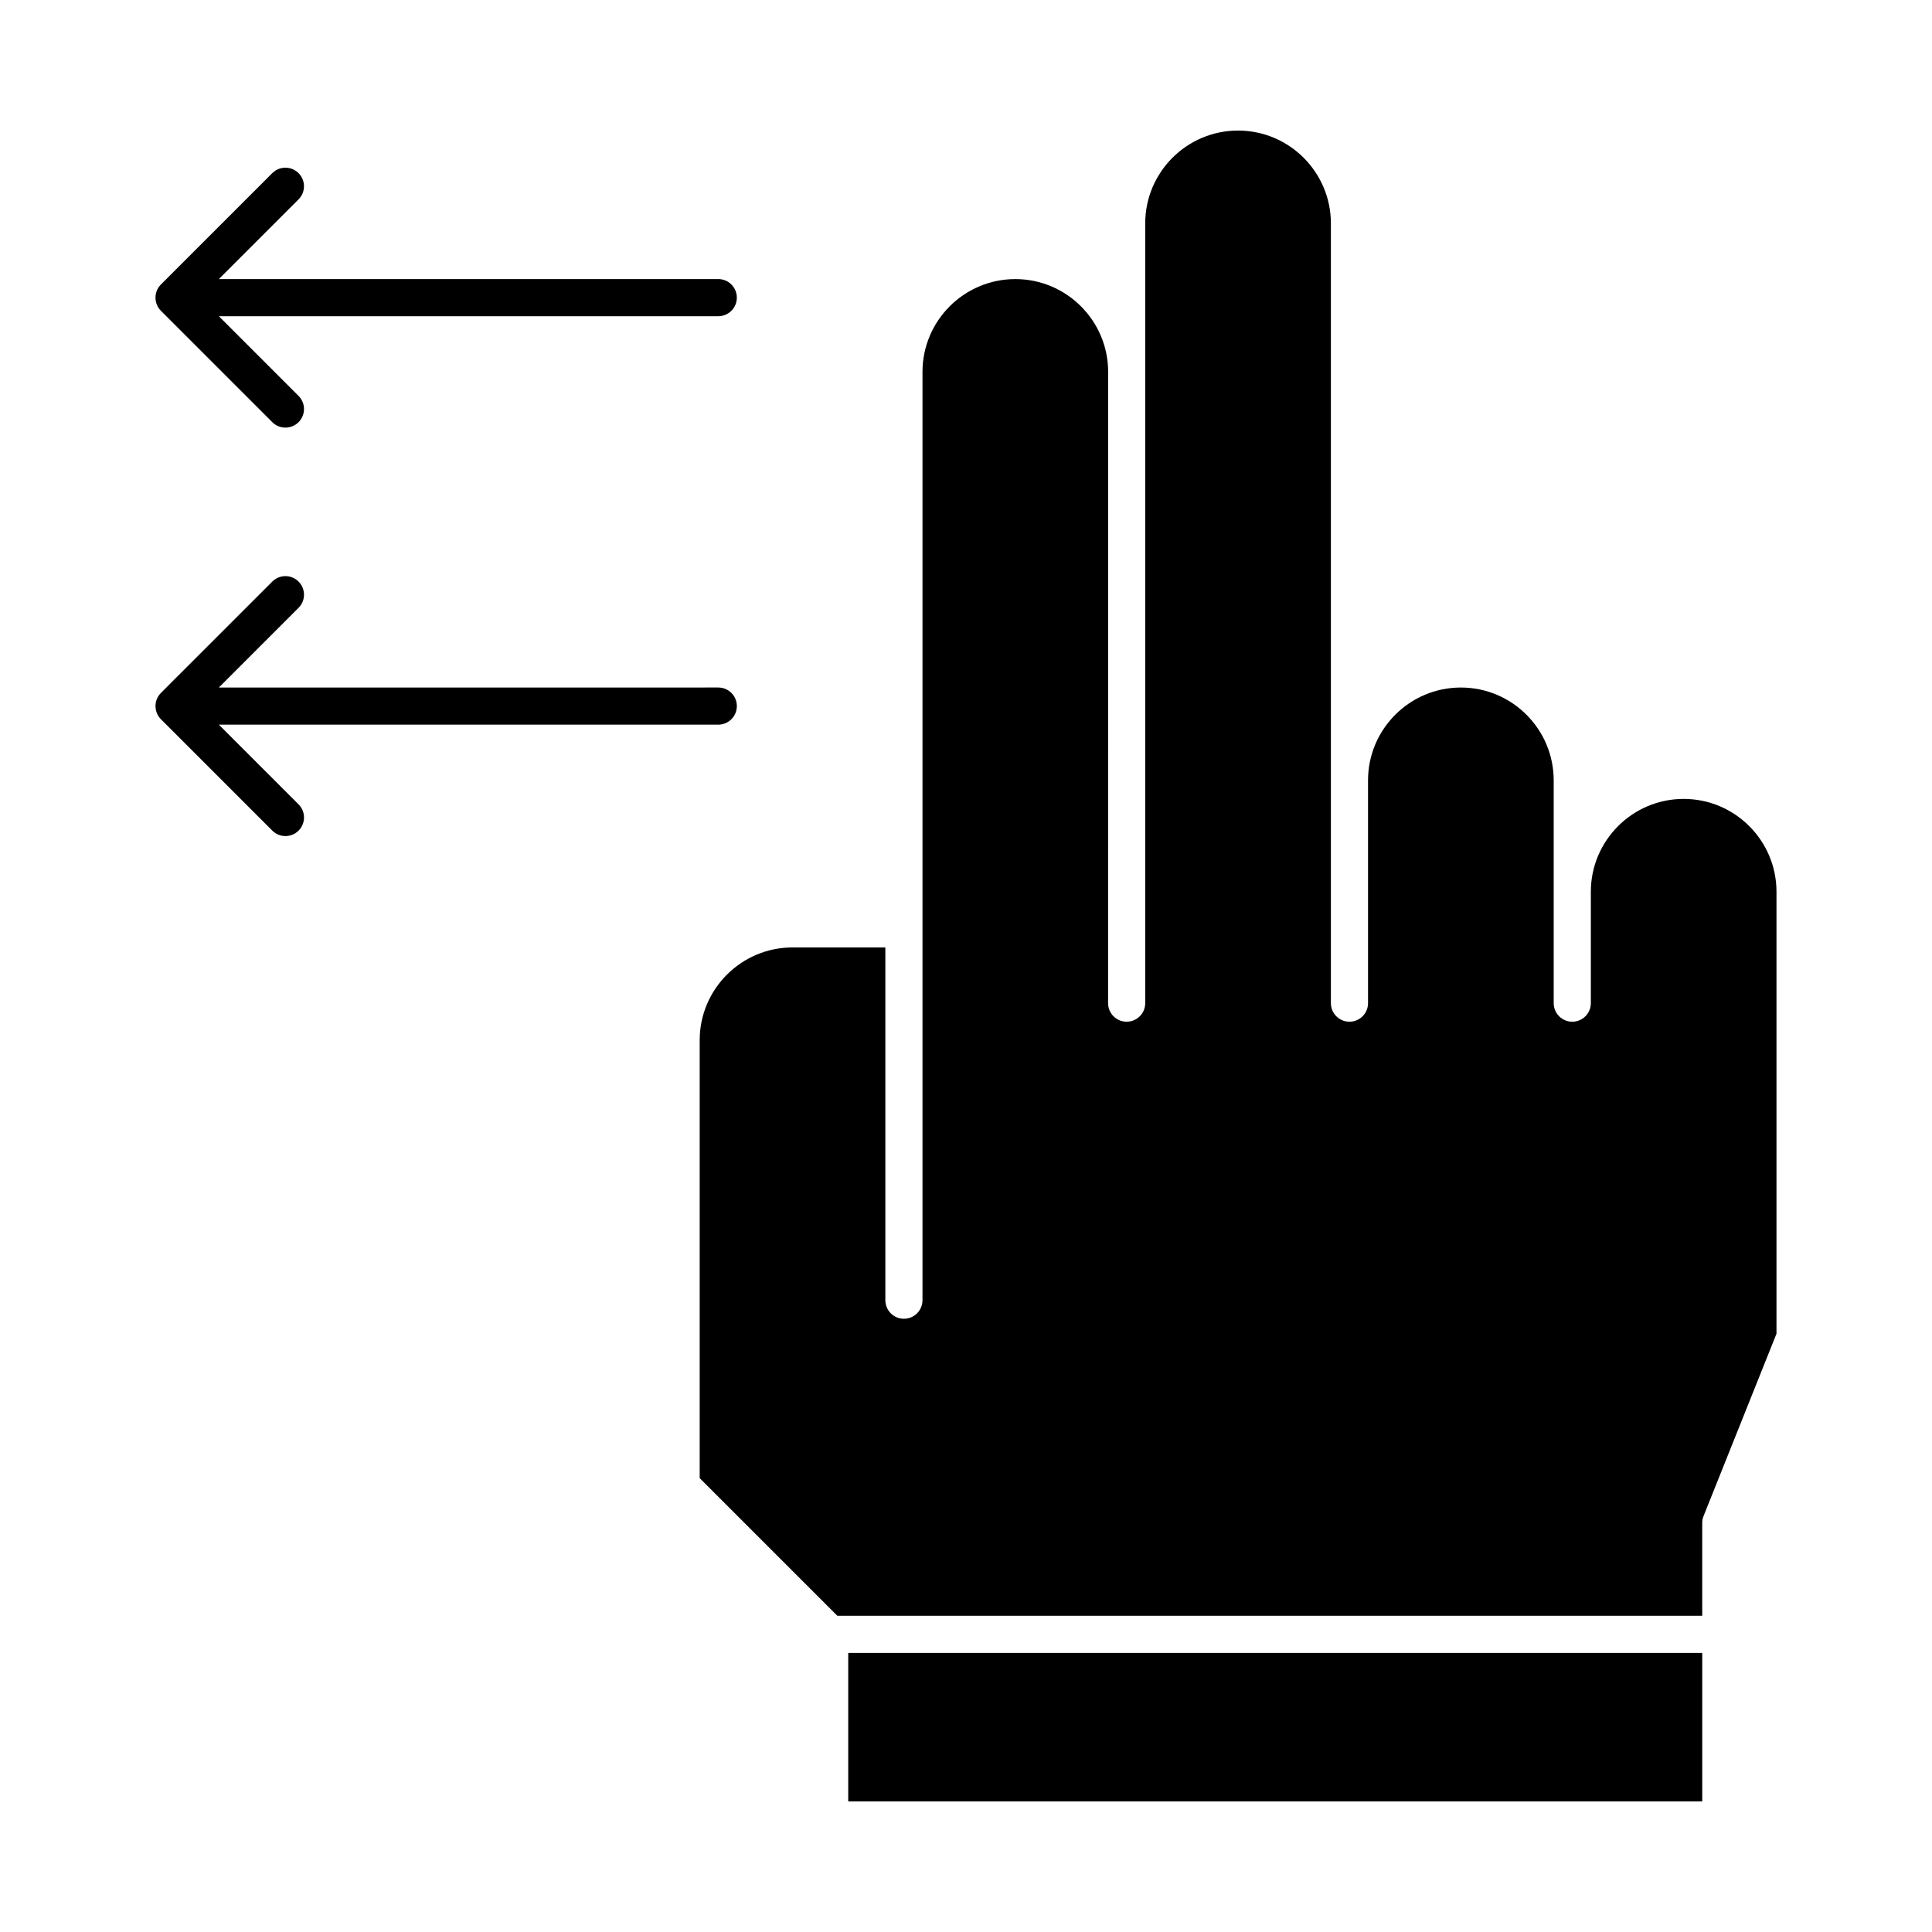<?xml version="1.0" encoding="UTF-8"?>
<!-- Uploaded to: SVG Repo, www.svgrepo.com, Generator: SVG Repo Mixer Tools -->
<svg fill="#000000" width="800px" height="800px" version="1.1" viewBox="144 144 512 512" xmlns="http://www.w3.org/2000/svg">
 <g>
  <path d="m186.64 226.36 29.52 29.52c0.961 0.961 2.219 1.441 3.481 1.441 1.258 0 2.519-0.48 3.481-1.441 1.922-1.922 1.922-5.035 0-6.957l-21.125-21.125h132.35c2.719 0 4.922-2.203 4.922-4.922s-2.203-4.922-4.922-4.922l-132.35 0.004 21.121-21.121c1.922-1.922 1.922-5.035 0-6.957s-5.039-1.922-6.957 0l-29.52 29.52c-1.988 1.984-1.824 5.137 0 6.961z"/>
  <path d="m202 336.04h132.35c2.719 0 4.922-2.203 4.922-4.922s-2.203-4.922-4.922-4.922l-132.35 0.004 21.121-21.121c1.922-1.922 1.922-5.035 0-6.957s-5.039-1.922-6.957 0c-31.203 31.25-29.609 29.484-30.133 30.27-1.348 2.019-0.957 4.637 0.613 6.211l29.52 29.52c0.961 0.961 2.219 1.441 3.481 1.441 1.258 0 2.519-0.48 3.481-1.441 1.922-1.922 1.922-5.035 0-6.957z"/>
  <path d="m590.19 355.72c-13.566 0-24.602 11.035-24.602 24.602v29.52c0 2.719-2.203 4.922-4.922 4.922s-4.922-2.203-4.922-4.922v-59.039c0-13.566-11.035-24.602-24.602-24.602s-24.602 11.035-24.602 24.602v59.039c0 2.719-2.203 4.922-4.922 4.922s-4.922-2.203-4.922-4.922v-206.64c0-13.566-11.035-24.602-24.602-24.602s-24.602 11.035-24.602 24.602v206.64c0 2.719-2.203 4.922-4.922 4.922s-4.922-2.203-4.922-4.922l0.02-167.28c0-13.566-11.035-24.602-24.602-24.602s-24.602 11.035-24.602 24.602v246c0 2.719-2.203 4.922-4.922 4.922s-4.922-2.203-4.922-4.922v-93.48h-24.602c-13.566 0-24.602 11.035-24.602 24.602v116.04l36.484 36.477h229.2v-24.602c0-0.625 0.117-1.246 0.352-1.828l19.328-48.32v-117.13c0-13.566-11.035-24.602-24.598-24.602z"/>
  <path d="m368.79 582.04h226.32v39.359h-226.32z"/>
 </g>
</svg>
